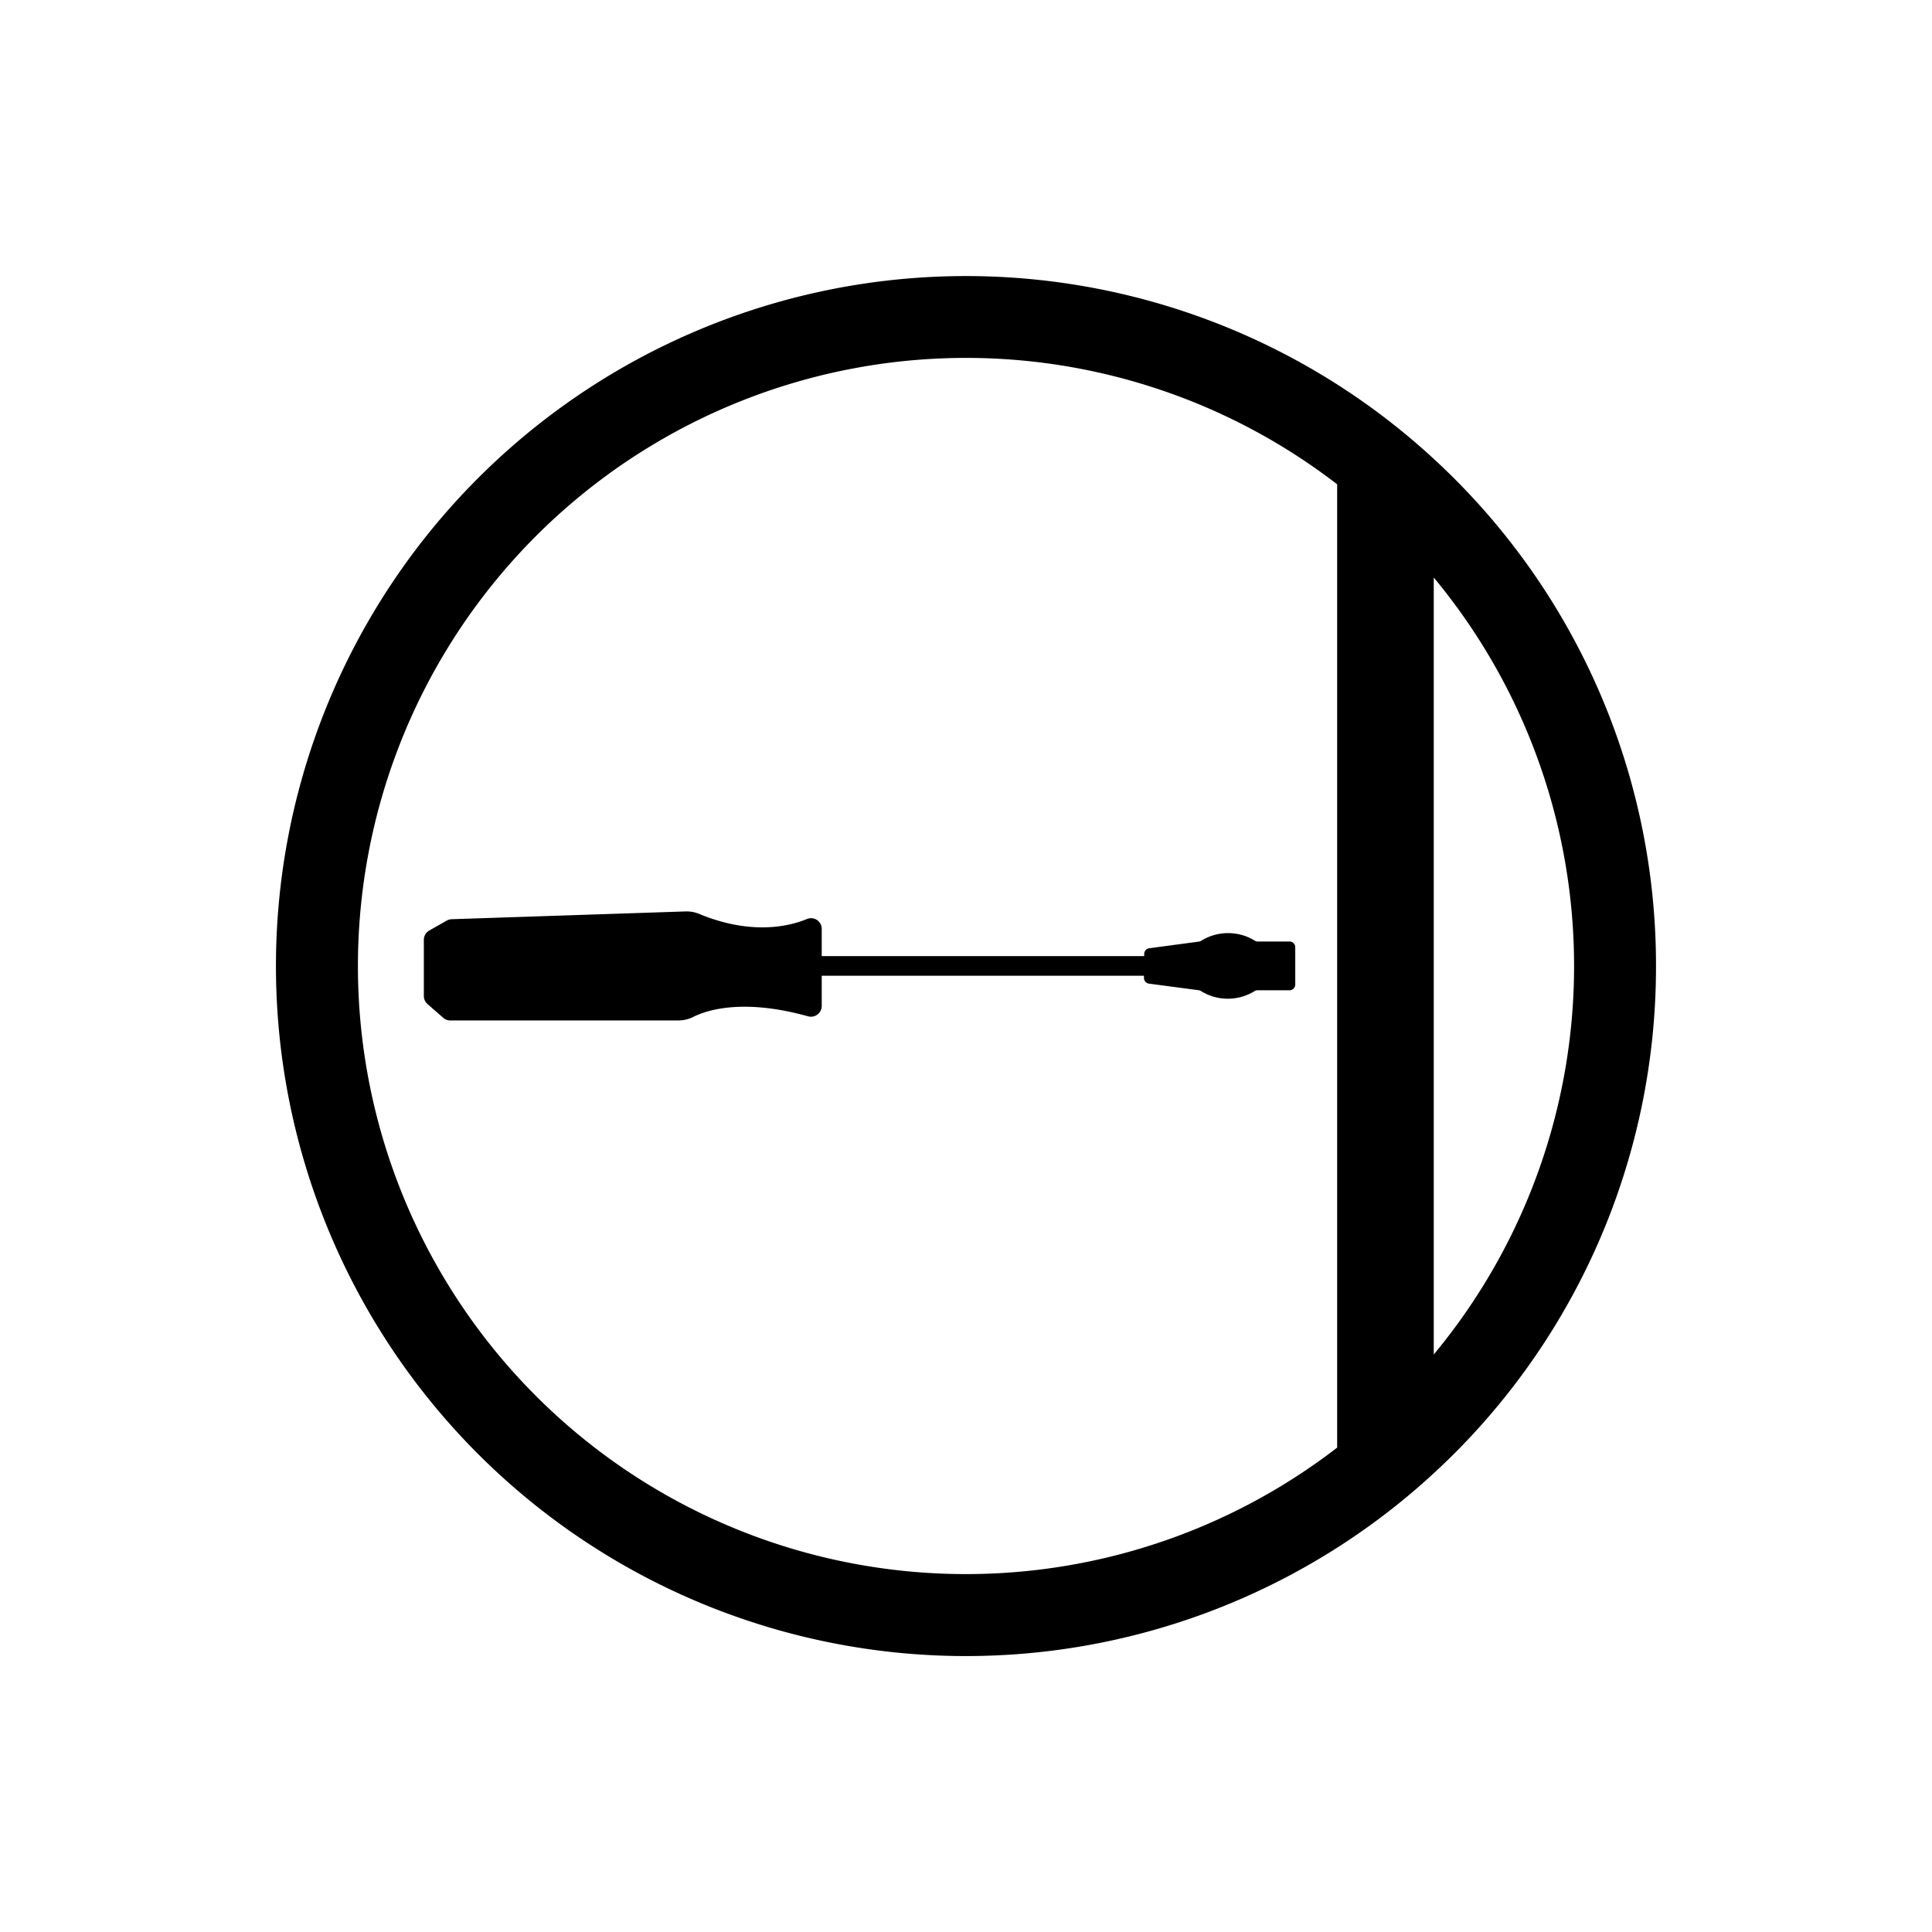 <svg id="Layer_1" data-name="Layer 1" xmlns="http://www.w3.org/2000/svg" viewBox="0 0 308 308"><path d="M264,154a109.68,109.68,0,0,0-35.41-80.83h0a110,110,0,1,0,0,161.68h0A109.68,109.68,0,0,0,264,154ZM57.06,154A96.94,96.94,0,0,1,213.17,77.21V230.78A96.93,96.93,0,0,1,57.06,154ZM228.57,92.07a96.91,96.91,0,0,1,0,123.86Z"/><path d="M205.61,150.1H200.5a.93.93,0,0,1-.43-.12,8.13,8.13,0,0,0-8.58,0,.72.72,0,0,1-.36.13l-7.93,1.06a.92.92,0,0,0-.79.91v.34H131v-4.32a1.7,1.7,0,0,0-2.33-1.6c-3,1.25-9,2.57-17.15-.78a5.24,5.24,0,0,0-2.21-.42l-37.3,1.24a1.74,1.74,0,0,0-.79.22l-2.78,1.58a1.72,1.72,0,0,0-.87,1.49v8.94a1.71,1.71,0,0,0,.59,1.3l2.5,2.19a1.72,1.72,0,0,0,1.13.42h36.34a5.3,5.3,0,0,0,2.38-.56c2.11-1.06,7.86-3,18.27-.11a1.72,1.72,0,0,0,2.22-1.63v-4.83h51.37v.35a.92.92,0,0,0,.79.91l7.93,1.05a1,1,0,0,1,.36.13,8.12,8.12,0,0,0,8.58,0,.82.82,0,0,1,.43-.12h5.11a.92.92,0,0,0,.92-.92v-6A.92.92,0,0,0,205.61,150.1Z"/></svg>